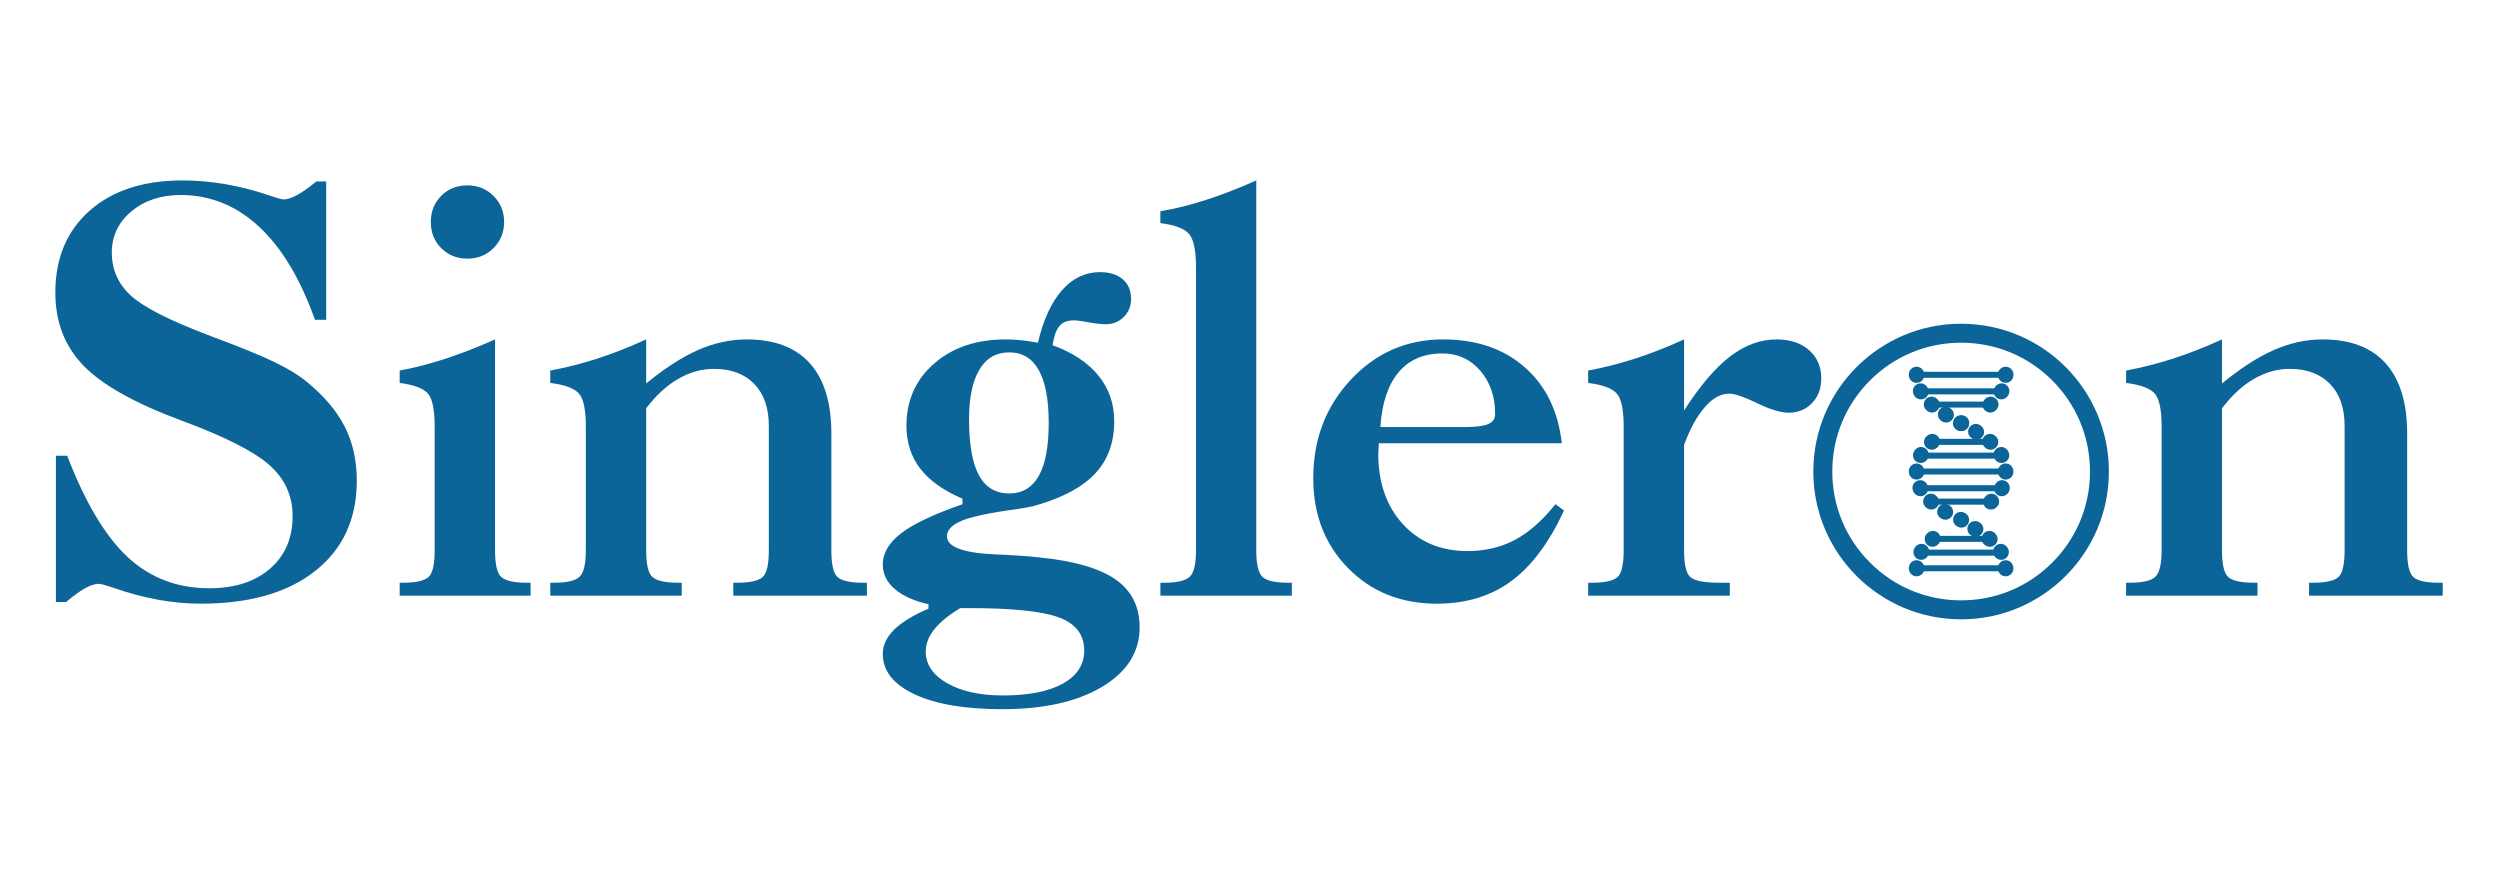 <svg width="1182" height="420" viewBox="0 0 1182 420" fill="none" xmlns="http://www.w3.org/2000/svg">
<path d="M26.423 215.456H31.765C40.29 237.606 49.811 253.581 60.361 263.389C70.919 273.214 83.811 278.127 98.994 278.127C110.982 278.127 120.544 275.031 127.657 268.869C134.782 262.719 138.348 254.402 138.348 243.985C138.348 234.51 134.757 226.531 127.594 220.077C120.432 213.61 106.548 206.548 85.969 198.902C63.907 190.739 48.423 182.077 39.515 172.923C30.611 163.735 26.165 152.235 26.165 138.323C26.165 122.089 31.582 109.168 42.373 99.614C53.198 90.064 67.811 85.306 86.236 85.306C99.853 85.306 113.711 87.718 127.794 92.568C131.186 93.727 133.261 94.293 134.057 94.293C135.769 94.293 137.932 93.589 140.511 92.202C143.065 90.785 146.061 88.677 149.54 85.81H154.232V151.214H148.907C142.032 131.835 133.207 117.16 122.461 107.152C111.69 97.177 99.348 92.202 85.444 92.202C76.073 92.202 68.294 94.781 62.123 99.935C55.957 105.11 52.869 111.593 52.869 119.435C52.869 127.506 55.89 134.31 61.923 139.818C67.957 145.323 80.523 151.702 99.653 158.902C113.361 164.01 123.39 168.102 129.694 171.152C135.986 174.189 140.99 177.223 144.74 180.277C152.982 186.956 159.036 194.052 162.919 201.573C166.773 209.081 168.694 217.635 168.694 227.173C168.694 245.344 162.165 259.56 149.073 269.906C136.015 280.264 117.923 285.419 94.832 285.419C81.628 285.419 67.861 282.902 53.536 277.869C49.873 276.648 47.598 276.023 46.736 276.023C44.936 276.023 42.757 276.739 40.244 278.127C37.727 279.514 34.736 281.698 31.253 284.627H26.423V215.456Z" fill="#0C6598"/>
<path d="M203.684 104.955C203.684 99.997 205.338 95.91 208.617 92.568C211.93 89.289 216.071 87.639 221.03 87.639C225.875 87.639 229.992 89.305 233.35 92.643C236.684 95.985 238.35 100.105 238.35 104.955C238.35 109.822 236.684 113.926 233.35 117.285C229.992 120.626 225.875 122.289 221.03 122.289C216.071 122.289 211.93 120.639 208.617 117.326C205.338 114.035 203.684 109.914 203.684 104.955ZM234.059 260.276C234.059 266.96 235.067 271.156 237.117 272.91C239.146 274.635 243.225 275.518 249.309 275.518H250.863V281.635H188.971V275.518H190.396C196.475 275.518 200.513 274.635 202.525 272.91C204.509 271.156 205.513 266.96 205.513 260.276V201.635C205.513 193.747 204.455 188.543 202.325 186.072C200.184 183.601 195.75 181.939 188.971 181.051V175.193C195.996 173.881 203.217 172.022 210.671 169.597C218.092 167.139 225.875 164.106 234.059 160.472V260.276Z" fill="#0C6598"/>
<path d="M305.518 260.278C305.518 266.961 306.531 271.157 308.577 272.911C310.627 274.636 314.685 275.519 320.773 275.519H322.331V281.636H260.168V275.519H261.868C267.952 275.519 271.985 274.603 273.985 272.711C275.989 270.853 276.981 266.699 276.981 260.278V201.632C276.981 193.744 275.906 188.544 273.723 186.073C271.556 183.603 267.043 181.907 260.168 181.053V175.194C267.285 173.882 274.602 172.036 282.068 169.657C289.535 167.261 297.339 164.194 305.518 160.473V181.311C314.289 174.111 322.489 168.819 330.064 165.461C337.694 162.153 345.335 160.473 353.073 160.473C366.189 160.473 376.144 164.257 382.914 171.79C389.694 179.344 393.064 190.436 393.064 205.019V260.278C393.064 266.961 394.056 271.157 396.069 272.911C398.077 274.636 402.148 275.519 408.298 275.519H409.885V281.636H346.71V275.519H348.244C354.419 275.519 358.494 274.636 360.502 272.911C362.506 271.157 363.498 266.961 363.498 260.278V201.373C363.498 192.861 361.202 186.257 356.602 181.511C351.998 176.782 345.648 174.403 337.585 174.403C331.744 174.403 326.127 175.957 320.706 179.115C315.281 182.211 310.214 186.865 305.518 193.044V260.278Z" fill="#0C6598"/>
<path d="M477.188 166.606C471.009 166.606 466.301 169.322 463.038 174.797C459.776 180.276 458.171 188.131 458.171 198.368C458.171 210.206 459.734 218.964 462.842 224.714C465.967 230.439 470.726 233.306 477.188 233.306C483.359 233.306 487.98 230.543 491.109 225.039C494.267 219.497 495.83 211.156 495.83 199.939C495.83 188.926 494.267 180.597 491.109 174.981C487.98 169.397 483.359 166.606 477.188 166.606ZM453.984 287.51C448.43 290.897 444.334 294.252 441.688 297.61C439.042 300.935 437.692 304.443 437.692 308.089C437.692 314.16 441.063 319.135 447.792 323.01C454.509 326.856 463.305 328.806 474.184 328.806C486.351 328.806 495.788 326.931 502.53 323.21C509.251 319.456 512.621 314.239 512.621 307.556C512.621 300.189 508.721 295.002 500.896 292.01C493.076 289.006 478.742 287.51 457.905 287.51H453.984ZM455.042 238.401V235.764C446.088 231.964 439.438 227.218 435.096 221.572C430.75 215.926 428.567 209.185 428.567 201.372C428.567 189.322 432.93 179.468 441.688 171.868C450.413 164.256 461.676 160.472 475.488 160.472C477.655 160.472 480.005 160.597 482.513 160.839C485.051 161.097 487.784 161.497 490.742 162.026C493.251 151.26 497.042 143.022 502.063 137.268C507.105 131.531 513.109 128.664 520.051 128.664C524.659 128.664 528.242 129.793 530.867 132.068C533.467 134.31 534.771 137.389 534.771 141.297C534.771 144.697 533.621 147.568 531.301 149.856C529.021 152.143 526.176 153.301 522.776 153.301C520.776 153.301 518.113 152.997 514.78 152.401C511.43 151.793 509.121 151.472 507.801 151.472C504.755 151.472 502.459 152.339 500.959 154.081C499.438 155.806 498.342 158.856 497.638 163.201C507.105 166.651 514.342 171.472 519.342 177.589C524.321 183.706 526.809 190.91 526.809 199.164C526.809 209.156 523.863 217.376 517.884 223.785C511.934 230.21 502.642 235.226 489.951 238.901C488.117 239.514 483.971 240.293 477.455 241.176C470.926 242.093 465.417 243.101 460.896 244.26C456.563 245.281 453.276 246.593 451.076 248.147C448.851 249.722 447.746 251.522 447.746 253.61C447.746 258.568 455.305 261.406 470.401 262.11C478.93 262.46 485.867 262.918 491.271 263.526C507.755 265.176 519.801 268.651 527.434 273.964C535.009 279.256 538.821 286.793 538.821 296.618C538.821 308.272 532.917 317.61 521.105 324.706C509.271 331.785 493.559 335.306 473.921 335.306C456.296 335.306 442.451 332.972 432.434 328.272C422.405 323.589 417.375 317.214 417.375 309.127C417.375 305.039 419.163 301.272 422.717 297.731C426.288 294.206 431.7 290.897 438.996 287.756V285.681C432.055 284.122 426.721 281.697 422.975 278.431C419.246 275.197 417.375 271.322 417.375 266.897C417.375 261.531 420.238 256.647 425.975 252.193C431.7 247.751 441.396 243.16 455.042 238.401Z" fill="#0C6598"/>
<path d="M565.467 126.33C565.467 118.426 564.363 113.197 562.2 110.647C560.042 108.068 555.496 106.343 548.625 105.488V99.876C555.763 98.688 563.063 96.838 570.555 94.397C578.009 91.972 585.826 88.938 593.971 85.305V260.276C593.971 266.959 595.017 271.155 597.063 272.909C599.067 274.634 603.163 275.518 609.242 275.518H610.792V281.634H548.625V275.518H550.342C556.43 275.518 560.455 274.605 562.471 272.714C564.476 270.851 565.467 266.701 565.467 260.276V126.33Z" fill="#0C6598"/>
<path d="M652.659 201.908H692.684C697.901 201.908 701.563 201.421 703.692 200.458C705.834 199.529 706.897 197.958 706.897 195.775C706.897 187.538 704.551 180.671 699.863 175.242C695.163 169.825 689.213 167.108 682.013 167.108C673.134 167.108 666.213 170.083 661.234 176.033C656.23 181.983 653.371 190.617 652.659 201.908ZM735.426 238.371L739.459 241.392C732.434 256.571 724.105 267.725 714.455 274.8C704.797 281.863 693.117 285.421 679.409 285.421C662.376 285.421 648.363 279.821 637.363 268.609C626.396 257.409 620.905 243.267 620.905 226.133C620.905 207.721 626.838 192.158 638.692 179.479C650.546 166.821 665.071 160.471 682.255 160.471C697.992 160.471 710.83 164.833 720.817 173.563C730.826 182.304 736.684 194.296 738.43 209.583H651.913C651.913 210.1 651.867 210.908 651.784 211.992C651.692 213.075 651.646 213.883 651.646 214.417C651.646 228.225 655.526 239.363 663.301 247.829C671.08 256.313 681.263 260.538 693.872 260.538C702.105 260.538 709.542 258.8 716.126 255.321C722.73 251.854 729.147 246.196 735.426 238.371Z" fill="#0C6598"/>
<path d="M796.23 194.082C803.767 182.348 811.042 173.819 818.047 168.469C825.034 163.14 832.347 160.473 839.997 160.473C846.347 160.473 851.434 162.153 855.317 165.54C859.167 168.923 861.105 173.394 861.105 178.948C861.105 183.678 859.651 187.536 856.742 190.573C853.83 193.594 850.113 195.136 845.597 195.136C841.959 195.136 837.026 193.64 830.809 190.636C824.592 187.644 820.18 186.119 817.588 186.119C813.567 186.119 809.738 188.24 806.063 192.465C802.363 196.673 799.076 202.628 796.23 210.361V260.278C796.23 267.036 797.242 271.261 799.342 272.969C801.434 274.665 805.992 275.519 813.026 275.519H817.847V281.636H750.88V275.519H752.551C758.63 275.519 762.667 274.636 764.68 272.911C766.68 271.157 767.672 266.961 767.672 260.278V201.632C767.672 193.744 766.597 188.544 764.413 186.073C762.255 183.603 757.738 181.907 750.88 181.053V175.194C757.976 173.882 765.288 172.036 772.767 169.644C780.234 167.261 788.038 164.194 796.23 160.473V194.082Z" fill="#0C6598"/>
<path d="M1050.56 260.278C1050.56 266.961 1051.57 271.157 1053.6 272.911C1055.64 274.636 1059.7 275.519 1065.8 275.519H1067.34V281.636H1005.21V275.519H1006.9C1012.99 275.519 1017.01 274.603 1019.02 272.711C1021.01 270.853 1022.01 266.699 1022.01 260.278V201.632C1022.01 193.744 1020.93 188.544 1018.76 186.073C1016.57 183.603 1012.08 181.907 1005.21 181.053V175.194C1012.29 173.882 1019.63 172.036 1027.11 169.657C1034.56 167.261 1042.4 164.194 1050.56 160.473V181.311C1059.33 174.111 1067.51 168.819 1075.13 165.461C1082.71 162.153 1090.38 160.473 1098.11 160.473C1111.22 160.473 1121.16 164.257 1127.95 171.79C1134.71 179.344 1138.11 190.436 1138.11 205.019V260.278C1138.11 266.961 1139.1 271.157 1141.11 272.911C1143.09 274.636 1147.18 275.519 1153.33 275.519H1154.92V281.636H1091.72V275.519H1093.29C1099.46 275.519 1103.53 274.636 1105.54 272.911C1107.5 271.157 1108.53 266.961 1108.53 260.278V201.373C1108.53 192.861 1106.22 186.257 1101.62 181.511C1097.03 176.782 1090.68 174.403 1082.6 174.403C1076.8 174.403 1071.16 175.957 1065.72 179.115C1060.3 182.211 1055.25 186.865 1050.56 193.044V260.278Z" fill="#0C6598"/>
<path d="M947.976 221.513H906.372V224.35H947.976V221.513Z" fill="#0C6598"/>
<path d="M941.08 207.475H913.159V210.342H941.08V207.475Z" fill="#0C6598"/>
<path d="M946.163 214.004H908.268V216.842H946.163V214.004Z" fill="#0C6598"/>
<path d="M941.276 235.746H913.355V238.613H941.276V235.746Z" fill="#0C6598"/>
<path d="M946.08 229.4H908.167V232.267H946.08V229.4Z" fill="#0C6598"/>
<path d="M947.976 175.775H906.372V178.629H947.976V175.775Z" fill="#0C6598"/>
<path d="M941.276 189.871H913.355V192.708H941.276V189.871Z" fill="#0C6598"/>
<path d="M946.08 183.6H908.167V186.467H946.08V183.6Z" fill="#0C6598"/>
<path d="M947.976 267.267H906.372V270.104H947.976V267.267Z" fill="#0C6598"/>
<path d="M940.959 253.354H913.026V256.192H940.959V253.354Z" fill="#0C6598"/>
<path d="M946.151 259.85H908.238V262.717H946.151V259.85Z" fill="#0C6598"/>
<path d="M906.146 181.008H906.213C908.221 180.991 909.855 179.316 909.809 177.287V177.058C909.809 175.012 908.167 173.378 906.146 173.378C904.117 173.378 902.484 175.012 902.484 177.058V177.391C902.517 179.408 904.142 181.008 906.146 181.008Z" fill="#0C6598"/>
<path d="M906.346 181.679C904.563 182.608 903.876 184.821 904.83 186.608C904.867 186.713 904.934 186.833 904.996 186.942C905.659 188.146 906.896 188.833 908.221 188.833C908.796 188.833 909.413 188.679 909.955 188.392C911.738 187.4 912.388 185.158 911.413 183.388C911.376 183.342 911.33 183.279 911.305 183.204C910.351 181.421 908.155 180.717 906.346 181.679Z" fill="#0C6598"/>
<path d="M906.346 264.885C904.305 264.793 902.6 266.364 902.517 268.381C902.517 268.485 902.488 268.606 902.488 268.606C902.45 270.743 904.034 272.435 906.059 272.485H906.125C908.134 272.485 909.755 270.926 909.825 268.943V268.685C909.917 266.672 908.35 264.976 906.346 264.885Z" fill="#0C6598"/>
<path d="M938.513 211.596L938.713 211.75C939.405 212.346 940.284 212.65 941.122 212.65C942.151 212.65 943.143 212.221 943.868 211.396C945.218 209.859 945.043 207.538 943.526 206.213L943.272 206.013C941.738 204.7 939.422 204.884 938.101 206.409C936.797 207.967 936.98 210.267 938.513 211.596Z" fill="#0C6598"/>
<path d="M942.992 216.782C942.992 216.782 943.059 216.903 943.105 216.995C943.772 218.203 945.022 218.903 946.317 218.903C946.913 218.903 947.509 218.782 948.034 218.491C949.851 217.516 950.513 215.32 949.538 213.516C949.492 213.428 949.455 213.32 949.384 213.228C948.392 211.441 946.163 210.832 944.405 211.795C942.642 212.786 942.001 215.011 942.992 216.782Z" fill="#0C6598"/>
<path d="M910.338 257.639C908.6 256.614 906.346 257.181 905.309 258.935C905.267 259.026 905.196 259.135 905.134 259.239C904.142 261.01 904.738 263.222 906.521 264.214C907.096 264.581 907.713 264.701 908.334 264.701C909.613 264.701 910.85 264.047 911.505 262.856C911.542 262.793 911.596 262.718 911.642 262.66C912.671 260.918 912.075 258.66 910.338 257.639Z" fill="#0C6598"/>
<path d="M910.467 188.788C909.146 190.313 909.301 192.617 910.817 193.946C910.884 194.038 911.001 194.096 911.063 194.188C911.771 194.771 912.605 195.075 913.442 195.075C914.48 195.075 915.509 194.6 916.221 193.779C917.546 192.25 917.363 189.933 915.846 188.621L915.646 188.438C914.121 187.108 911.792 187.263 910.467 188.788Z" fill="#0C6598"/>
<path d="M917.984 199.07L918.242 199.253C918.838 199.603 919.501 199.787 920.134 199.787C921.372 199.787 922.584 199.162 923.272 198.02C924.33 196.295 923.772 194.053 922.034 192.999L921.813 192.845C920.097 191.795 917.801 192.328 916.763 194.053C915.705 195.791 916.259 198.02 917.984 199.07Z" fill="#0C6598"/>
<path d="M911.526 251.856C911.442 251.947 911.372 252.01 911.28 252.085C909.738 253.381 909.542 255.685 910.863 257.243C911.572 258.097 912.601 258.539 913.663 258.539C914.476 258.539 915.309 258.235 916.017 257.668L916.217 257.501C917.759 256.218 917.984 253.901 916.68 252.343C915.409 250.772 913.088 250.576 911.526 251.856Z" fill="#0C6598"/>
<path d="M939.071 234.357L938.896 234.511C937.38 235.853 937.226 238.174 938.567 239.699C939.292 240.507 940.301 240.92 941.321 240.92C942.155 240.92 943.038 240.645 943.742 240.016C943.83 239.957 943.901 239.895 943.984 239.803C945.488 238.461 945.592 236.128 944.23 234.632C942.909 233.12 940.596 233.016 939.071 234.357Z" fill="#0C6598"/>
<path d="M951.938 222.702C951.913 220.673 950.213 219.085 948.193 219.131C946.188 219.193 944.576 220.856 944.601 222.868V223.039C944.647 225.127 946.28 226.76 948.284 226.76H948.301C950.351 226.731 951.959 225.081 951.959 223.068C951.959 222.948 951.938 222.81 951.938 222.81" fill="#0C6598"/>
<path d="M948.218 227.416C946.388 226.5 944.205 227.233 943.305 229.079L943.188 229.279C942.268 231.079 942.976 233.275 944.763 234.237C945.313 234.496 945.884 234.633 946.447 234.633C947.751 234.633 949.055 233.9 949.688 232.65C949.759 232.525 949.805 232.421 949.851 232.329C950.751 230.529 950.018 228.3 948.218 227.416Z" fill="#0C6598"/>
<path d="M929.063 196.966L928.797 196.828C927.013 195.866 924.792 196.491 923.822 198.278C922.847 200.045 923.509 202.274 925.28 203.236L925.526 203.403C926.088 203.691 926.713 203.828 927.309 203.828C928.584 203.828 929.855 203.161 930.497 201.936C931.488 200.153 930.834 197.941 929.063 196.966Z" fill="#0C6598"/>
<path d="M932.28 207.201L932.522 207.368C933.117 207.735 933.784 207.889 934.447 207.889C935.676 207.889 936.842 207.276 937.551 206.135C938.609 204.41 938.076 202.168 936.33 201.114L936.092 200.947C934.347 199.926 932.105 200.443 931.076 202.185C929.984 203.906 930.563 206.181 932.28 207.201Z" fill="#0C6598"/>
<path d="M906.384 218.491C906.938 218.783 907.534 218.904 908.109 218.904C909.426 218.904 910.684 218.204 911.342 216.979C911.342 216.979 911.442 216.841 911.455 216.783C912.446 215.012 911.792 212.787 910.051 211.796C908.267 210.833 906.042 211.441 905.063 213.229C904.996 213.333 904.955 213.425 904.896 213.516C903.942 215.304 904.596 217.516 906.384 218.491Z" fill="#0C6598"/>
<path d="M906.146 226.76C908.167 226.76 909.809 225.127 909.809 223.131C909.809 223.131 909.809 222.96 909.826 222.868C909.867 220.856 908.267 219.177 906.238 219.131C904.234 219.085 902.555 220.689 902.484 222.702V223.068C902.471 225.081 904.117 226.727 906.126 226.76H906.146Z" fill="#0C6598"/>
<path d="M913.326 212.649C914.171 212.649 915.026 212.345 915.738 211.749L915.934 211.595C917.476 210.27 917.651 207.966 916.33 206.411C915.026 204.882 912.713 204.699 911.176 206.011L910.93 206.211C909.388 207.536 909.23 209.857 910.551 211.399C911.28 212.22 912.296 212.649 913.326 212.649Z" fill="#0C6598"/>
<path d="M911.259 229.277C911.213 229.202 911.197 229.139 911.143 229.048C910.251 227.235 908.072 226.502 906.238 227.414C904.401 228.302 903.676 230.527 904.584 232.327C904.651 232.452 904.697 232.527 904.738 232.648C905.393 233.898 906.68 234.631 908.026 234.631C908.568 234.631 909.147 234.494 909.672 234.235C911.459 233.273 912.168 231.077 911.259 229.277Z" fill="#0C6598"/>
<path d="M944.493 188.391C945.043 188.682 945.638 188.832 946.247 188.832C947.534 188.832 948.788 188.132 949.476 186.941C949.522 186.836 949.58 186.711 949.618 186.607C950.572 184.82 949.872 182.607 948.084 181.678C946.301 180.716 944.097 181.403 943.143 183.203C943.105 183.282 943.059 183.341 943.034 183.386C942.068 185.157 942.709 187.399 944.493 188.391Z" fill="#0C6598"/>
<path d="M940.993 195.074C941.847 195.074 942.68 194.77 943.372 194.174C943.472 194.099 943.526 194.036 943.63 193.945C945.159 192.62 945.309 190.316 943.968 188.786C942.643 187.261 940.33 187.111 938.809 188.436L938.613 188.62C937.063 189.932 936.888 192.249 938.218 193.778C938.938 194.632 939.955 195.074 940.993 195.074Z" fill="#0C6598"/>
<path d="M915.538 234.511C915.492 234.465 915.426 234.436 915.363 234.356C913.859 233.015 911.542 233.123 910.205 234.631C908.834 236.127 908.963 238.461 910.467 239.806C910.551 239.894 910.617 239.956 910.709 240.019C911.409 240.644 912.271 240.919 913.126 240.919C914.151 240.919 915.163 240.506 915.867 239.698C917.209 238.173 917.08 235.852 915.538 234.511Z" fill="#0C6598"/>
<path d="M948.101 264.885C946.08 264.976 944.53 266.672 944.597 268.685V268.851C944.693 270.926 946.313 272.485 948.284 272.485H948.388C950.413 272.435 951.984 270.743 951.938 268.714C951.938 268.714 951.938 268.485 951.913 268.381C951.855 266.364 950.13 264.793 948.101 264.885Z" fill="#0C6598"/>
<path d="M947.934 264.214C949.688 263.223 950.313 261.01 949.322 259.239C949.255 259.135 949.163 259.027 949.138 258.935C948.101 257.181 945.851 256.614 944.122 257.639C942.38 258.66 941.788 260.919 942.817 262.66C942.863 262.719 942.905 262.794 942.93 262.856C943.609 264.048 944.847 264.702 946.117 264.702C946.713 264.702 947.355 264.581 947.934 264.214Z" fill="#0C6598"/>
<path d="M943.609 257.242C944.913 255.688 944.713 253.396 943.143 252.084C943.076 252.009 942.993 251.946 942.93 251.855C941.359 250.576 939.047 250.771 937.751 252.346C936.468 253.901 936.668 256.217 938.23 257.501L938.43 257.667C939.109 258.234 939.955 258.538 940.793 258.538C941.847 258.538 942.859 258.096 943.609 257.242Z" fill="#0C6598"/>
<path d="M921.709 238.935L921.459 238.797C919.771 237.731 917.492 238.264 916.438 239.989C915.363 241.71 915.888 243.956 917.605 245.022L917.871 245.206C918.467 245.543 919.13 245.739 919.788 245.739C921.001 245.739 922.213 245.114 922.913 243.985C923.976 242.276 923.426 239.989 921.709 238.935Z" fill="#0C6598"/>
<path d="M948.284 173.379C946.28 173.379 944.601 175.013 944.601 177.058V177.283C944.601 179.313 946.209 180.992 948.23 181.008H948.284C950.284 181.008 951.913 179.404 951.959 177.392V177.058C951.959 175.013 950.313 173.379 948.284 173.379Z" fill="#0C6598"/>
<path d="M935.967 247.051L935.726 246.867C933.984 245.846 931.734 246.396 930.697 248.134C929.642 249.876 930.213 252.117 931.955 253.184L932.167 253.305C932.763 253.671 933.426 253.838 934.067 253.838C935.326 253.838 936.517 253.201 937.226 252.055C938.255 250.33 937.705 248.088 935.967 247.051Z" fill="#0C6598"/>
<path d="M930.634 198.278C929.643 196.491 927.409 195.866 925.655 196.828L925.388 196.966C923.626 197.941 922.984 200.153 923.951 201.936C924.613 203.161 925.851 203.832 927.151 203.832C927.768 203.832 928.359 203.695 928.909 203.403L929.176 203.236C930.963 202.274 931.601 200.045 930.634 198.278Z" fill="#0C6598"/>
<path d="M929.092 242.596L928.846 242.476C927.08 241.496 924.859 242.138 923.888 243.921C922.913 245.676 923.555 247.921 925.326 248.88L925.559 249.034C926.134 249.338 926.751 249.476 927.346 249.476C928.651 249.476 929.901 248.792 930.563 247.584C931.534 245.801 930.892 243.559 929.092 242.596Z" fill="#0C6598"/>
<path d="M970.3 265.999C958.796 277.532 943.471 283.849 927.209 283.849C910.946 283.849 895.659 277.532 884.155 265.999C872.63 254.528 866.309 239.223 866.309 222.948C866.309 206.682 872.63 191.365 884.155 179.861C895.659 168.361 910.946 162.028 927.209 162.028C943.471 162.028 958.796 168.361 970.3 179.861C981.805 191.365 988.151 206.682 988.151 222.948C988.151 239.223 981.805 254.528 970.3 265.999ZM927.209 153.057C888.634 153.057 857.338 184.332 857.338 222.948C857.338 261.528 888.634 292.819 927.209 292.819C965.821 292.819 997.088 261.528 997.088 222.948C997.088 184.332 965.821 153.057 927.209 153.057Z" fill="#0C6598"/>
</svg>
